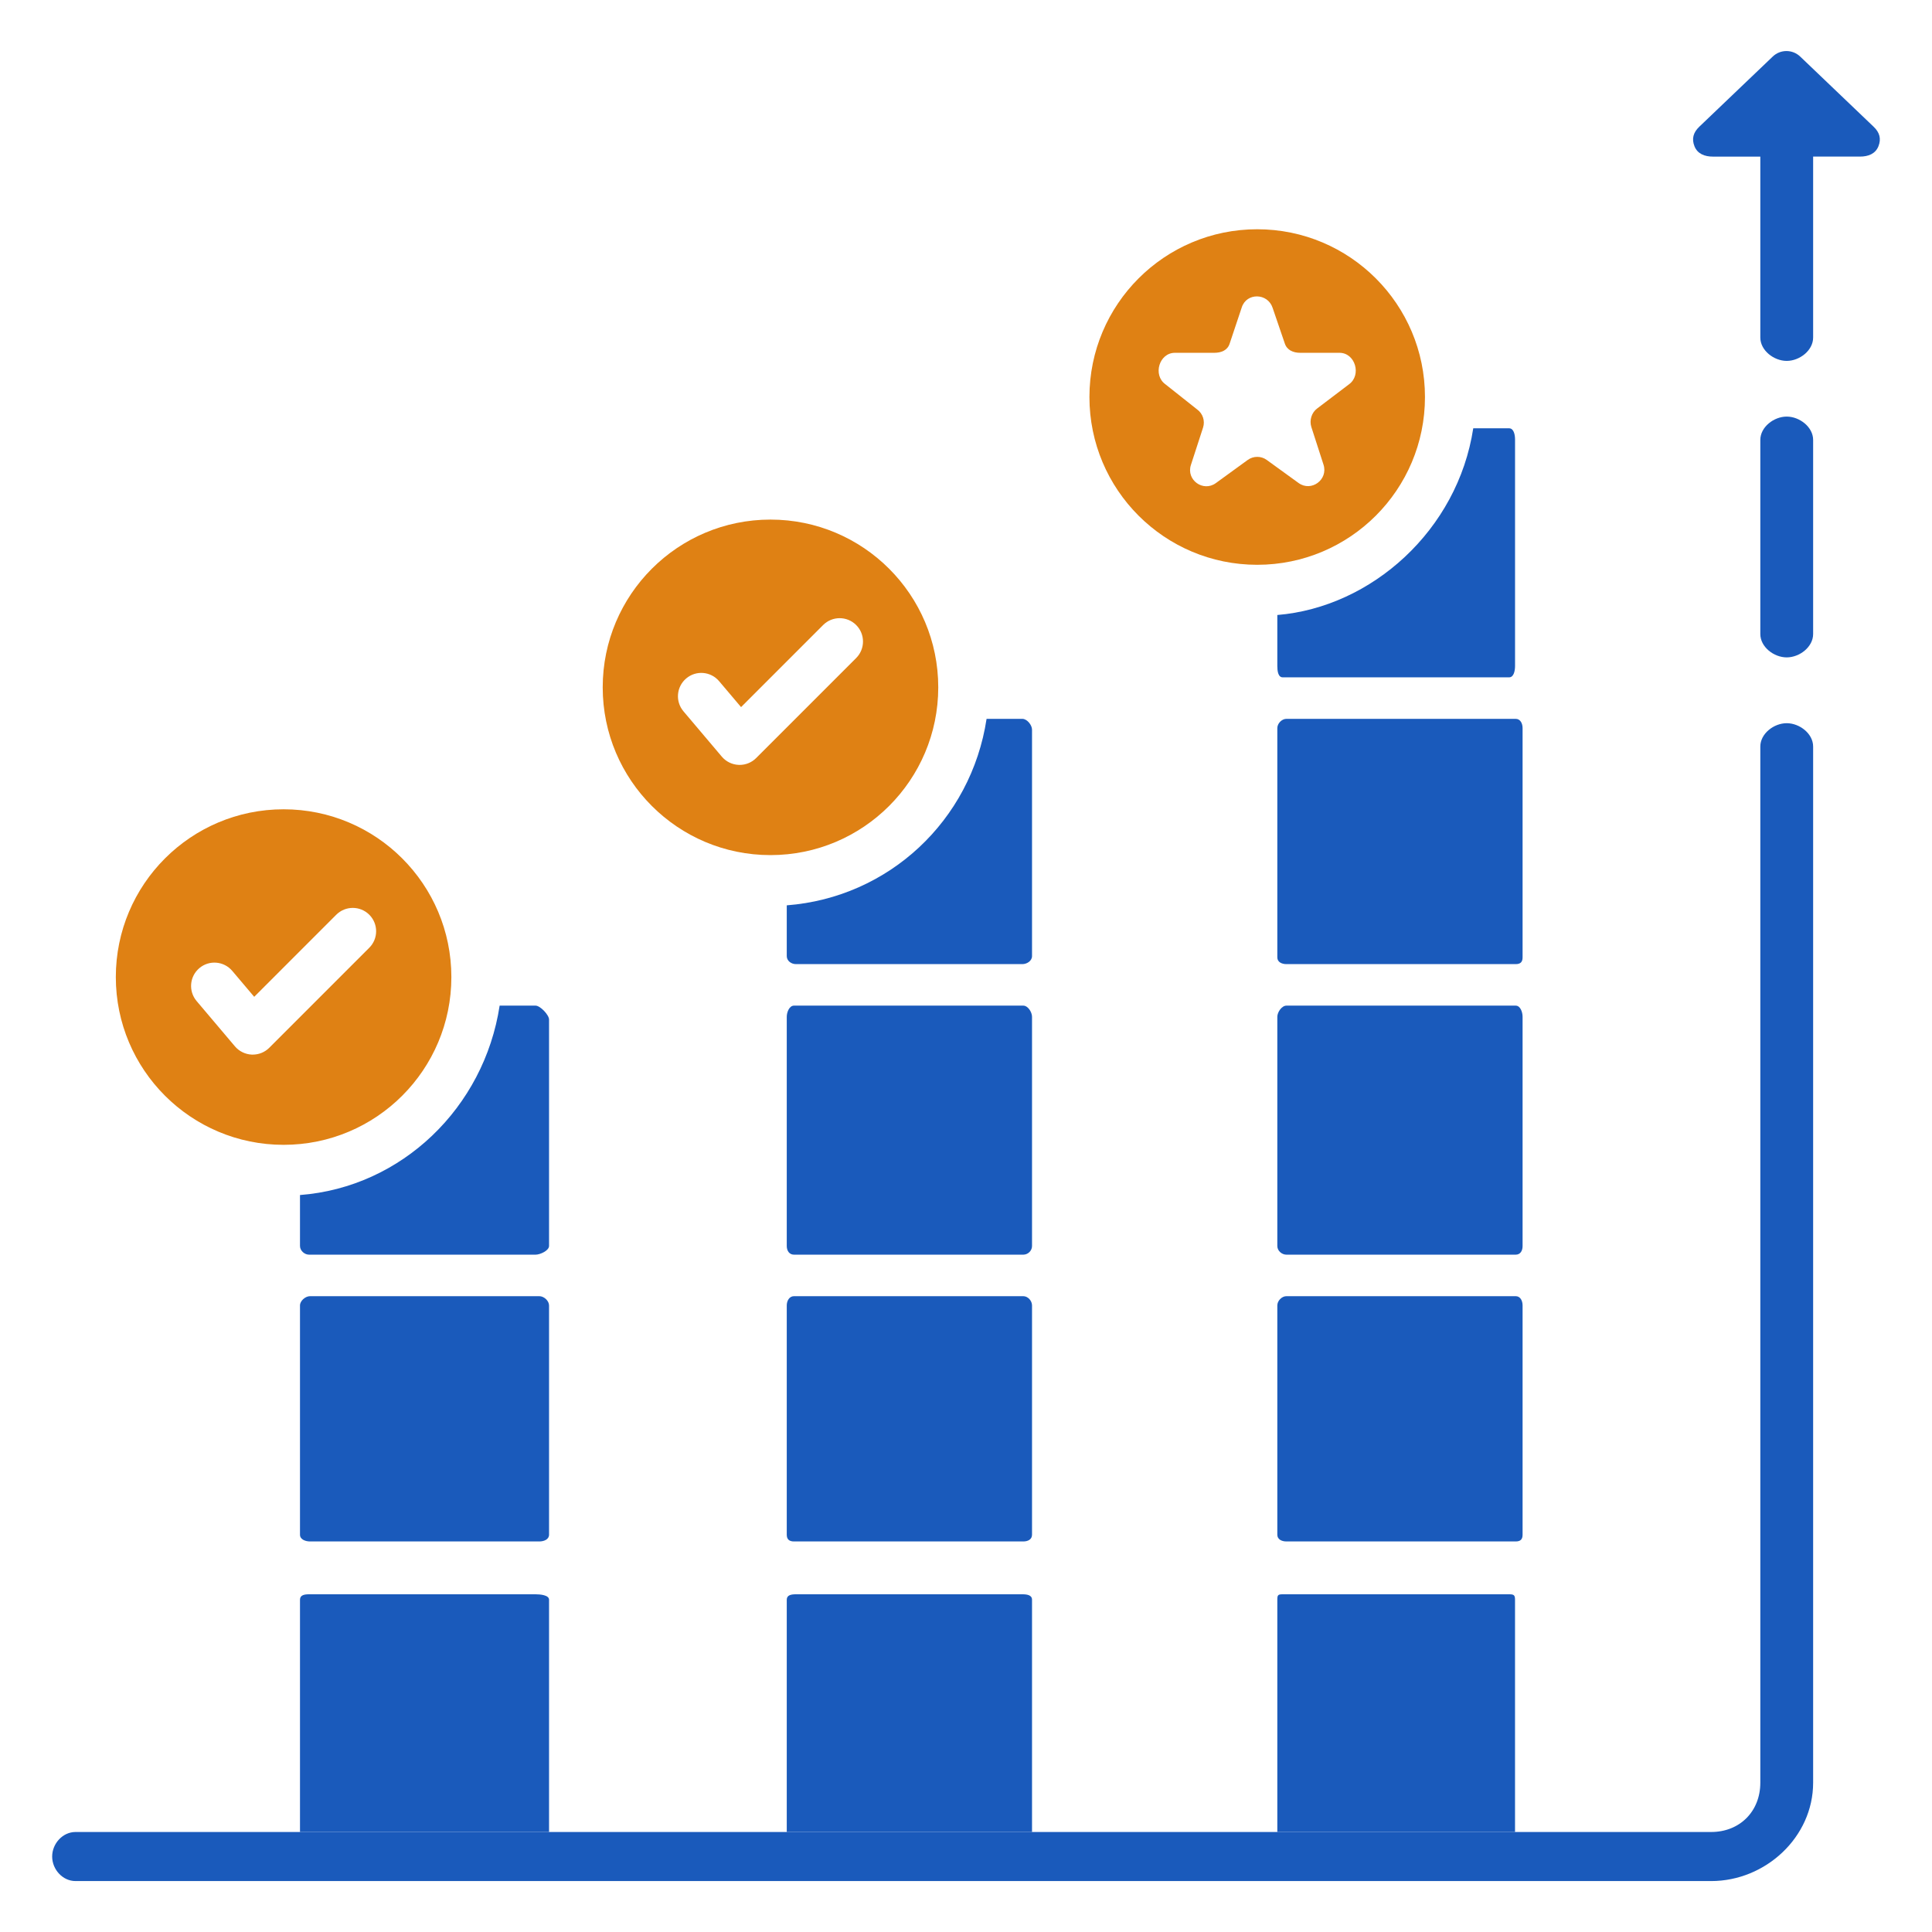 <svg width="80" height="80" viewBox="0 0 80 80" fill="none" xmlns="http://www.w3.org/2000/svg">
<path d="M22.175 66.016H12.799C12.604 66.016 12.422 66.047 12.422 66.241V75.859H22.735V66.241C22.735 66.047 22.369 66.016 22.175 66.016Z" fill="#1A5ABB"/>
<path d="M22.735 54.057C22.735 53.863 22.526 53.672 22.331 53.672H12.839C12.645 53.672 12.422 53.863 12.422 54.057V63.55C12.422 63.744 12.645 63.828 12.839 63.828H22.331C22.526 63.828 22.735 63.744 22.735 63.55V54.057Z" fill="#1A5ABB"/>
<path d="M42.333 66.016H32.958C32.763 66.016 32.578 66.047 32.578 66.241V75.859H42.734V66.241C42.734 66.047 42.528 66.016 42.333 66.016Z" fill="#1A5ABB"/>
<path d="M42.734 54.057C42.734 53.863 42.565 53.672 42.371 53.672H32.878C32.684 53.672 32.578 53.863 32.578 54.057V63.55C32.578 63.744 32.684 63.828 32.878 63.828H42.371C42.565 63.828 42.734 63.744 42.734 63.55V54.057Z" fill="#1A5ABB"/>
<path d="M42.734 42.104C42.734 41.91 42.565 41.641 42.371 41.641H32.878C32.684 41.641 32.578 41.91 32.578 42.104V51.596C32.578 51.791 32.684 51.953 32.878 51.953H42.371C42.565 51.953 42.734 51.791 42.734 51.596V42.104Z" fill="#1A5ABB"/>
<path d="M62.49 66.016H53.114C52.92 66.016 52.891 66.047 52.891 66.241V75.859H62.734V66.241C62.734 66.047 62.684 66.016 62.49 66.016Z" fill="#1A5ABB"/>
<path d="M63.047 54.057C63.047 53.863 62.956 53.672 62.761 53.672H53.269C53.075 53.672 52.891 53.863 52.891 54.057V63.55C52.891 63.744 53.075 63.828 53.269 63.828H62.761C62.956 63.828 63.047 63.744 63.047 63.55V54.057Z" fill="#1A5ABB"/>
<path d="M63.047 42.104C63.047 41.91 62.956 41.641 62.761 41.641H53.269C53.075 41.641 52.891 41.91 52.891 42.104V51.596C52.891 51.791 53.075 51.953 53.269 51.953H62.761C62.956 51.953 63.047 51.791 63.047 51.596V42.104Z" fill="#1A5ABB"/>
<path d="M63.047 30.151C63.047 29.957 62.956 29.766 62.761 29.766H53.269C53.075 29.766 52.891 29.957 52.891 30.151V39.643C52.891 39.837 53.075 39.922 53.269 39.922H62.761C62.956 39.922 63.047 39.837 63.047 39.643V30.151Z" fill="#1A5ABB"/>
<path d="M52.891 25.466V27.578C52.891 27.772 52.92 28.047 53.114 28.047H62.49C62.684 28.047 62.735 27.772 62.735 27.578V18.202C62.735 18.008 62.685 17.735 62.49 17.735H61.004C60.361 21.953 56.797 25.142 52.891 25.466Z" fill="#1A5ABB"/>
<path d="M12.422 49.484V51.591C12.422 51.784 12.603 51.953 12.8 51.953H22.177C22.37 51.953 22.735 51.784 22.735 51.591V42.218C22.735 42.025 22.37 41.641 22.177 41.641H20.689C20.046 45.859 16.641 49.159 12.422 49.484Z" fill="#1A5ABB"/>
<path d="M11.743 47.405C15.58 47.405 18.69 44.295 18.69 40.458C18.69 36.621 15.58 33.511 11.743 33.511C7.906 33.511 4.796 36.621 4.796 40.458C4.796 44.295 7.906 47.405 11.743 47.405ZM8.255 40.088C8.662 39.743 9.272 39.795 9.617 40.202L10.526 41.276L13.924 37.877C14.302 37.5 14.914 37.5 15.291 37.877C15.669 38.255 15.669 38.867 15.291 39.244L11.15 43.386C10.968 43.568 10.722 43.669 10.466 43.669C10.453 43.669 10.439 43.669 10.426 43.669C10.156 43.657 9.903 43.533 9.728 43.327L8.141 41.451C7.796 41.043 7.847 40.433 8.255 40.088Z" fill="#DF8114"/>
<path d="M32.578 37.488V39.591C32.578 39.785 32.763 39.922 32.958 39.922H42.333C42.528 39.922 42.734 39.785 42.734 39.591V30.215C42.734 30.021 42.528 29.766 42.333 29.766H40.852C40.211 33.984 36.797 37.164 32.578 37.488Z" fill="#1A5ABB"/>
<path d="M31.904 35.408C35.74 35.408 38.851 32.298 38.851 28.461C38.851 24.625 35.74 21.515 31.904 21.515C28.067 21.515 24.957 24.625 24.957 28.461C24.957 32.298 28.067 35.408 31.904 35.408ZM28.415 28.092C28.822 27.747 29.432 27.798 29.777 28.206L30.686 29.28L34.084 25.881C34.462 25.503 35.074 25.503 35.452 25.881C35.829 26.258 35.829 26.87 35.452 27.248L31.31 31.39C31.128 31.572 30.882 31.673 30.626 31.673C30.613 31.673 30.599 31.672 30.586 31.672C30.316 31.661 30.063 31.537 29.888 31.33L28.301 29.454C27.956 29.047 28.007 28.437 28.415 28.092Z" fill="#DF8114"/>
<path d="M77.585 5.25L74.542 2.342C74.222 2.037 73.722 2.038 73.405 2.342L70.361 5.25C70.117 5.484 70.04 5.746 70.166 6.06C70.292 6.373 70.591 6.485 70.93 6.485H72.891V13.977C72.891 14.51 73.451 14.944 73.984 14.944C74.518 14.944 75.078 14.511 75.078 13.977V6.484H77.017C77.355 6.484 77.654 6.373 77.781 6.059C77.906 5.746 77.83 5.483 77.585 5.25Z" fill="#1A5ABB"/>
<path d="M73.984 17.25C73.451 17.25 72.891 17.683 72.891 18.217V26.254C72.891 26.788 73.451 27.221 73.984 27.221C74.518 27.221 75.078 26.788 75.078 26.254V18.217C75.078 17.683 74.518 17.25 73.984 17.25Z" fill="#1A5ABB"/>
<path d="M73.984 29.946C73.451 29.946 72.891 30.378 72.891 30.913V73.818C72.891 75.005 72.041 75.859 70.855 75.859H3.127C2.593 75.859 2.16 76.341 2.16 76.875C2.16 77.409 2.593 77.891 3.127 77.891H70.855C73.107 77.891 75.078 76.071 75.078 73.818V30.913C75.078 30.378 74.518 29.946 73.984 29.946Z" fill="#1A5ABB"/>
<path d="M52.058 23.387C55.895 23.387 59.005 20.277 59.005 16.44C59.005 12.604 55.895 9.493 52.058 9.493C48.221 9.493 45.111 12.604 45.111 16.44C45.111 20.277 48.221 23.387 52.058 23.387ZM48.65 14.609H50.277C50.568 14.609 50.826 14.508 50.916 14.232L51.419 12.727C51.62 12.108 52.496 12.129 52.697 12.749L53.2 14.22C53.29 14.498 53.548 14.609 53.84 14.609H55.466C56.117 14.609 56.388 15.529 55.861 15.912L54.545 16.911C54.309 17.082 54.211 17.407 54.301 17.684L54.804 19.242C55.005 19.861 54.296 20.382 53.77 19.999L52.453 19.045C52.218 18.874 51.899 18.875 51.663 19.047L50.346 20.004C49.82 20.386 49.111 19.872 49.313 19.253L49.816 17.705C49.905 17.428 49.807 17.125 49.571 16.954L48.255 15.911C47.728 15.529 47.999 14.609 48.65 14.609Z" fill="#DF8114"/>
</svg>
